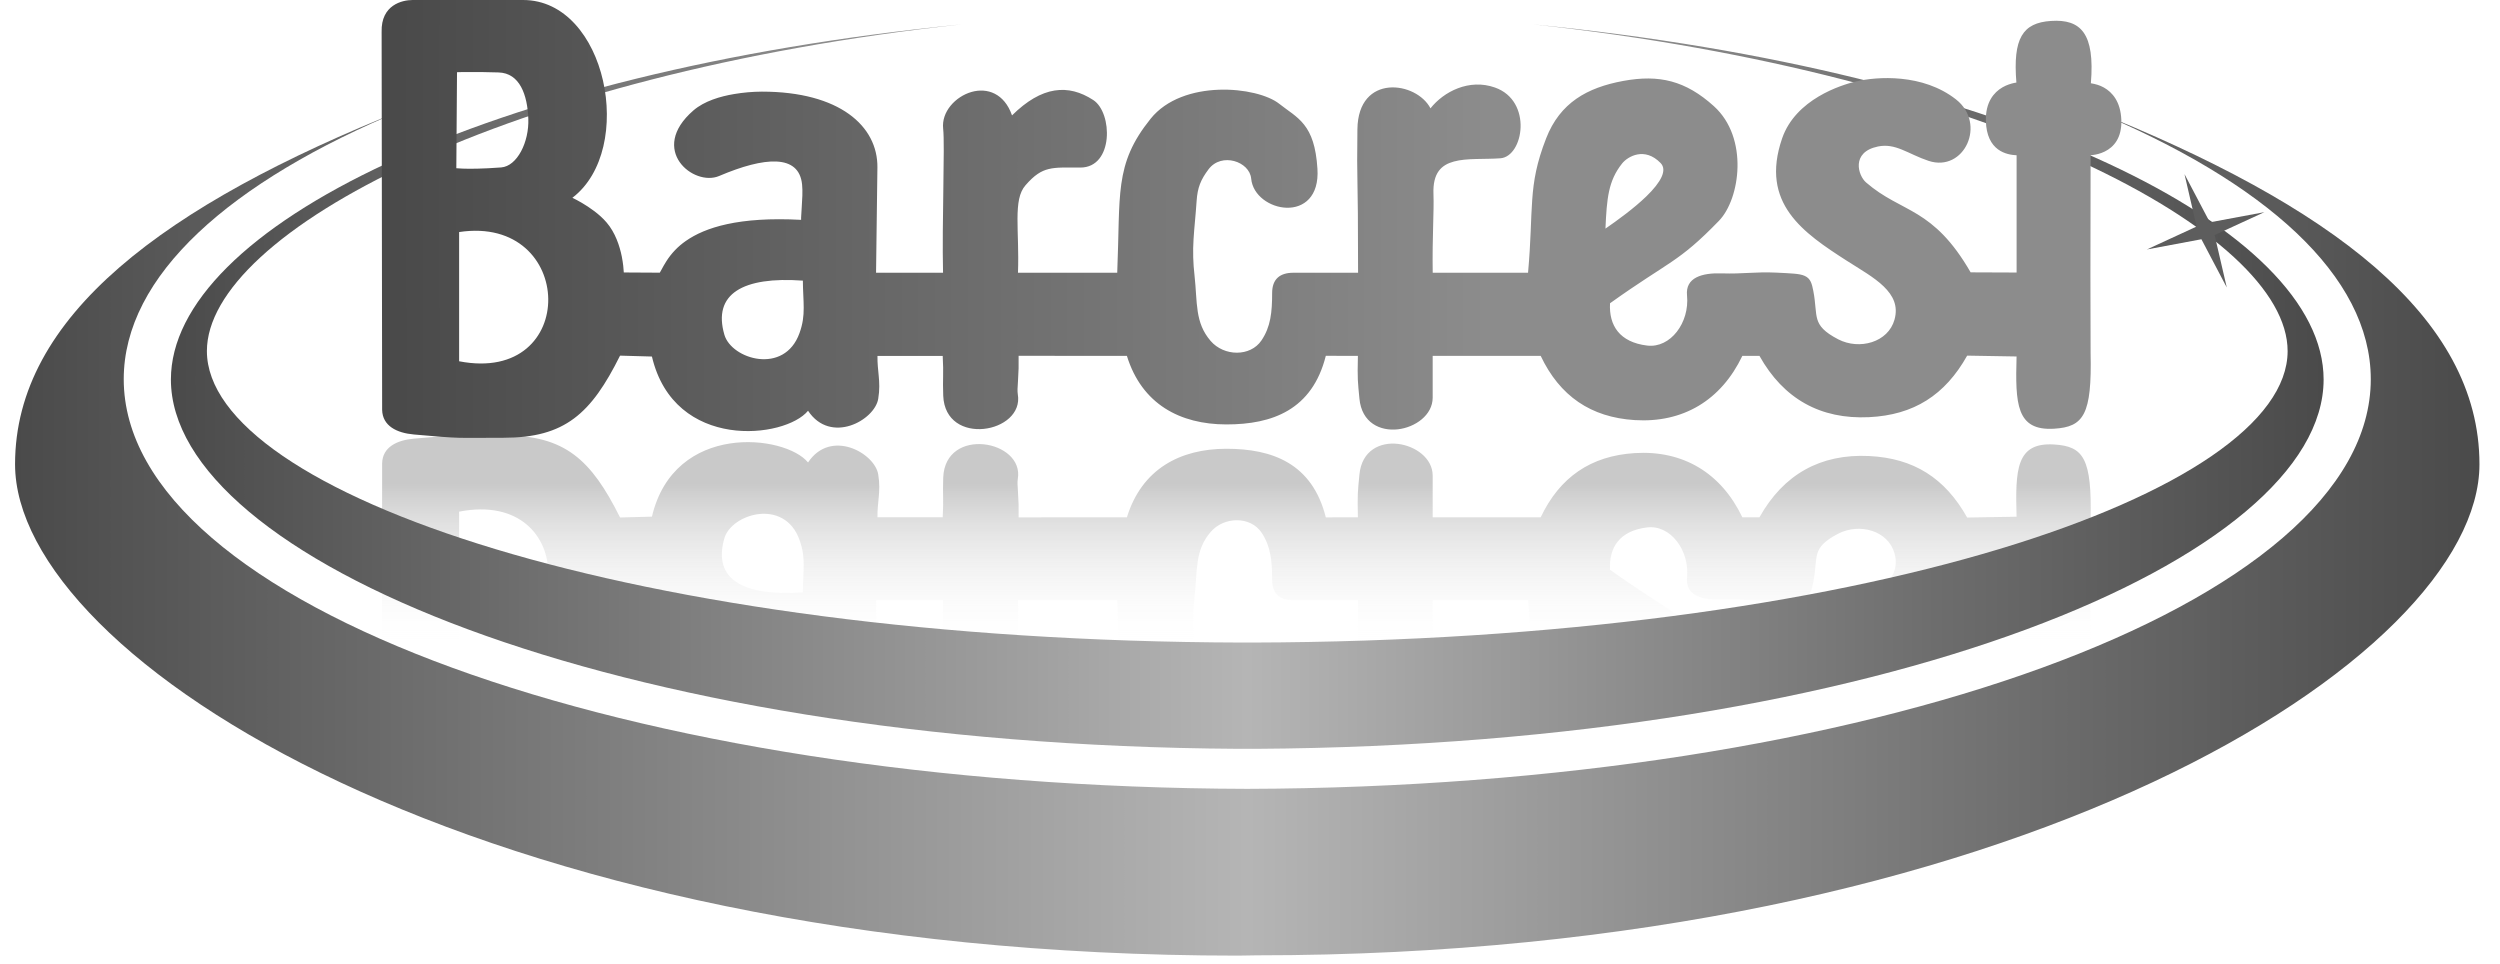 <svg width="83" height="32" viewBox="0 0 83 32" fill="none" xmlns="http://www.w3.org/2000/svg">
<g clip-path="url(#clip0_102_202)">
<path fill-rule="evenodd" clip-rule="evenodd" d="M15.173 26.586L15.15 23.398C15.197 23.394 15.264 23.389 15.355 23.385C15.592 23.376 15.995 23.376 16.638 23.424C17.169 23.465 17.57 24.265 17.54 25.046C17.51 25.829 17.26 26.558 16.551 26.578C15.985 26.595 15.611 26.595 15.379 26.591L15.173 26.586ZM15.243 16.987C19.254 16.206 19.122 21.862 15.243 21.277V16.987V16.987ZM24.05 17.869C24.288 17.056 26.041 16.526 26.543 17.923C26.655 18.233 26.683 18.485 26.683 18.762C26.683 19.026 26.658 19.306 26.655 19.666C24.666 19.808 23.653 19.228 24.05 17.869ZM54.655 22.458C55.158 22.945 55.355 23.338 55.132 23.568C54.605 24.113 54.041 23.79 53.852 23.551C53.395 22.976 53.346 22.396 53.301 21.391C53.703 21.669 54.245 22.062 54.655 22.458ZM26.597 21.683V21.759C26.601 21.85 26.61 21.966 26.617 22.095C26.634 22.344 26.653 22.637 26.629 22.86C26.525 23.869 25.389 23.783 23.875 23.138C23.026 22.775 21.514 24.011 23.022 25.315C23.386 25.629 23.918 25.782 24.369 25.859C24.823 25.937 25.211 25.939 25.293 25.939C27.87 25.939 29.146 24.797 29.13 23.42L29.085 19.928H31.309C31.27 21.606 31.374 24.166 31.313 24.704C31.248 25.268 31.723 25.777 32.254 25.928C32.771 26.075 33.343 25.887 33.599 25.151C34.591 26.131 35.467 26.201 36.296 25.66C36.944 25.24 36.979 23.418 35.868 23.418C35.636 23.418 35.437 23.422 35.263 23.418C35.09 23.414 34.947 23.401 34.818 23.37C34.564 23.308 34.339 23.168 34.046 22.83C33.836 22.589 33.783 22.228 33.781 21.714C33.779 21.225 33.823 20.627 33.797 19.928H37.092C37.146 21.232 37.122 22.125 37.227 22.871C37.337 23.65 37.589 24.278 38.2 25.038C39.264 26.363 41.739 26.118 42.474 25.534C42.624 25.414 42.769 25.317 42.906 25.212C43.045 25.106 43.179 24.992 43.296 24.842C43.533 24.543 43.693 24.119 43.739 23.377C43.799 22.454 43.283 22.067 42.712 22.084C42.173 22.099 41.591 22.484 41.539 23.052C41.487 23.618 40.556 23.934 40.125 23.362C39.862 23.013 39.758 22.753 39.728 22.312C39.693 21.798 39.648 21.417 39.626 21.043C39.6 20.642 39.611 20.238 39.658 19.838C39.708 19.393 39.708 19.001 39.765 18.637C39.821 18.284 39.929 17.97 40.192 17.663C40.637 17.145 41.511 17.133 41.88 17.678C42.187 18.13 42.235 18.618 42.235 19.251C42.235 19.719 42.494 19.926 42.941 19.926H45.088C45.088 21.697 45.077 22.421 45.067 22.929C45.058 23.446 45.053 23.741 45.066 24.691C45.09 26.554 47.026 26.283 47.492 25.384C47.928 25.937 48.776 26.38 49.633 26.075C50.891 25.631 50.583 23.788 49.815 23.727C49.557 23.706 49.279 23.71 49.006 23.702C48.737 23.695 48.485 23.678 48.268 23.618C47.858 23.506 47.563 23.248 47.591 22.536C47.613 21.953 47.548 21.142 47.566 19.926H50.731C50.828 21 50.822 21.707 50.869 22.338C50.915 22.996 51.015 23.575 51.332 24.388C51.794 25.573 52.694 26.073 53.891 26.296C55.084 26.516 55.961 26.307 56.902 25.457C58.063 24.407 57.774 22.38 57.069 21.653C56.386 20.948 55.98 20.619 55.488 20.285C55.01 19.958 54.447 19.625 53.453 18.915C53.412 18.177 53.77 17.62 54.687 17.51C55.457 17.419 56.099 18.268 56.009 19.175C55.95 19.771 56.511 19.928 57.16 19.907C57.88 19.883 58.266 19.965 58.971 19.932C59.221 19.92 59.412 19.911 59.558 19.898C59.705 19.885 59.822 19.866 59.913 19.825C60.115 19.737 60.156 19.56 60.202 19.324C60.243 19.117 60.258 18.937 60.273 18.779C60.288 18.622 60.301 18.495 60.336 18.379C60.403 18.16 60.557 17.962 61.03 17.718C61.733 17.355 62.688 17.614 62.898 18.373C63.024 18.825 62.853 19.169 62.538 19.474C62.379 19.629 62.182 19.771 61.97 19.911C61.757 20.051 61.531 20.188 61.317 20.324C59.878 21.249 58.421 22.228 59.167 24.39C59.618 25.694 61.13 26.161 61.605 26.275C62.313 26.445 63.837 26.548 64.941 25.681C65.964 24.876 65.213 23.252 64.03 23.642C63.694 23.753 63.416 23.906 63.143 24.016C62.881 24.121 62.636 24.179 62.347 24.119C61.445 23.932 61.688 23.153 61.954 22.925C62.252 22.667 62.538 22.489 62.82 22.332C63.107 22.172 63.388 22.035 63.67 21.862C64.237 21.512 64.803 21.019 65.425 19.941L66.951 19.935V23.833C66.631 23.848 65.954 23.968 65.931 24.982C65.918 25.593 66.193 25.92 66.482 26.088C66.623 26.171 66.766 26.212 66.87 26.234L66.944 26.247C66.825 27.714 67.148 26.198 68.093 26.262C69.081 26.328 69.554 27.355 69.417 25.694C69.579 25.666 69.712 26.161 69.849 26.085C70.129 25.928 70.404 25.614 70.428 25.014C70.452 24.412 70.176 24.106 69.879 23.96C69.754 23.9 69.621 23.861 69.484 23.845L69.408 23.837L69.402 19.853L69.408 17.276C69.454 15.223 69.18 14.817 68.198 14.757C66.933 14.679 66.907 15.589 66.95 17.155L65.31 17.183C64.575 15.871 63.536 15.211 62.052 15.14C60.44 15.062 59.212 15.748 58.414 17.175H57.846C57.141 15.701 55.878 14.942 54.271 15.043C52.815 15.135 51.785 15.839 51.151 17.175H47.565V15.791C47.565 15.204 46.978 14.803 46.412 14.737C45.828 14.668 45.208 14.948 45.133 15.757C45.079 16.336 45.064 16.359 45.082 17.175L44.017 17.177C43.567 15.383 42.242 14.898 40.713 14.899C39.177 14.901 37.908 15.572 37.413 17.175L33.818 17.177C33.824 16.897 33.817 16.617 33.797 16.338C33.79 16.251 33.785 16.164 33.782 16.077C33.781 16.01 33.782 15.953 33.791 15.901C34.014 14.61 31.38 14.141 31.315 15.856C31.293 16.426 31.333 16.561 31.298 17.174H29.132C29.128 16.929 29.154 16.727 29.172 16.525C29.195 16.291 29.207 16.05 29.157 15.75C29.039 15.036 27.577 14.225 26.827 15.354C26.072 14.427 22.386 14.001 21.644 17.153L20.586 17.181C19.625 15.253 18.757 14.455 16.718 14.455C15.904 14.455 15.562 14.446 15.223 14.455C14.883 14.464 14.546 14.492 13.742 14.563C13.175 14.614 12.7 14.845 12.687 15.38L12.679 24.728L12.676 25.649C12.65 26.548 13.358 26.709 13.707 26.709H17.371C18.759 26.709 19.698 27.751 20.026 26.311C20.353 24.87 20.069 23.23 19.009 22.422C19.091 22.381 19.201 22.325 19.321 22.254C19.583 22.101 19.907 21.878 20.141 21.606C20.436 21.264 20.579 20.821 20.649 20.47C20.694 20.245 20.711 20.053 20.716 19.943L21.911 19.935L21.972 20.044C22.013 20.118 22.059 20.208 22.124 20.309C22.293 20.577 22.514 20.808 22.773 20.987C23.406 21.428 24.527 21.795 26.597 21.682V21.683Z" fill="url(#paint0_linear_102_202)"/>
<path fill-rule="evenodd" clip-rule="evenodd" d="M41.71 24.861H41.107C20.175 24.732 5.674 18.504 5.674 12.6C5.674 7.605 16.054 2.379 31.925 0.809C16.768 2.455 6.869 7.73 6.869 11.656C6.869 16.338 20.946 21.277 41.235 21.333H41.584C61.872 21.277 75.949 16.338 75.949 11.656C75.949 7.73 66.05 2.455 50.893 0.809C66.764 2.377 77.144 7.603 77.144 12.6C77.142 18.504 62.642 24.732 41.71 24.861H41.71Z" fill="url(#paint1_linear_102_202)"/>
<path fill-rule="evenodd" clip-rule="evenodd" d="M41.107 31.727C15.777 31.727 0.5 21.832 0.5 15.414C0.5 10.509 5.437 6.815 13.388 3.642C7.609 6.034 4.108 9.164 4.108 12.589C4.108 20.065 20.778 26.132 41.409 26.19C62.039 26.132 78.71 20.063 78.71 12.589C78.71 9.164 75.209 6.034 69.43 3.642C77.382 6.815 82.318 10.509 82.318 15.414C82.318 21.823 66.928 31.717 41.712 31.717L41.107 31.727Z" fill="url(#paint2_linear_102_202)"/>
<path fill-rule="evenodd" clip-rule="evenodd" d="M73.929 9.544L73.087 7.943L71.276 8.282L72.927 7.521L72.525 5.781L73.367 7.381L75.177 7.044L73.525 7.805L73.929 9.544Z" fill="#5D5D5D"/>
<path fill-rule="evenodd" clip-rule="evenodd" d="M15.173 2.397L15.15 5.585C15.197 5.589 15.264 5.594 15.355 5.598C15.592 5.607 15.995 5.607 16.638 5.559C17.169 5.518 17.57 4.718 17.54 3.937C17.51 3.154 17.26 2.425 16.551 2.405C16.16 2.392 15.77 2.387 15.379 2.392L15.173 2.397ZM15.243 11.994C19.254 12.775 19.122 7.119 15.243 7.704V11.994ZM24.05 11.115C24.288 11.928 26.041 12.458 26.543 11.06C26.655 10.75 26.683 10.498 26.683 10.221C26.683 9.958 26.658 9.678 26.655 9.317C24.666 9.173 23.653 9.754 24.05 11.115ZM54.655 6.523C55.158 6.036 55.355 5.643 55.132 5.413C54.605 4.868 54.041 5.191 53.852 5.43C53.395 6.006 53.346 6.585 53.301 7.59C53.703 7.312 54.245 6.919 54.655 6.523ZM26.597 7.299V7.222C26.601 7.131 26.61 7.015 26.617 6.886C26.634 6.637 26.653 6.344 26.629 6.122C26.525 5.113 25.389 5.199 23.875 5.843C23.026 6.206 21.514 4.971 23.022 3.666C23.386 3.352 23.918 3.199 24.369 3.123C24.674 3.071 24.983 3.044 25.293 3.042C27.87 3.042 29.146 4.184 29.13 5.561L29.085 9.054H31.309C31.27 7.376 31.374 4.816 31.313 4.277C31.248 3.713 31.723 3.205 32.254 3.053C32.771 2.906 33.343 3.096 33.599 3.831C34.591 2.85 35.467 2.781 36.296 3.321C36.944 3.741 36.979 5.563 35.868 5.563C35.636 5.563 35.437 5.559 35.263 5.563C35.09 5.567 34.947 5.58 34.818 5.612C34.564 5.673 34.339 5.813 34.046 6.152C33.836 6.392 33.783 6.753 33.781 7.267C33.779 7.757 33.823 8.355 33.797 9.054H37.092C37.146 7.749 37.122 6.856 37.227 6.11C37.337 5.331 37.589 4.703 38.2 3.943C39.264 2.618 41.739 2.863 42.474 3.448C42.624 3.568 42.769 3.664 42.906 3.769C43.045 3.876 43.179 3.99 43.296 4.139C43.533 4.438 43.693 4.862 43.739 5.604C43.799 6.527 43.283 6.914 42.712 6.897C42.173 6.882 41.591 6.497 41.539 5.929C41.487 5.363 40.556 5.047 40.125 5.619C39.862 5.968 39.758 6.228 39.728 6.669C39.693 7.183 39.648 7.564 39.626 7.938C39.6 8.34 39.611 8.743 39.658 9.143C39.708 9.588 39.708 9.98 39.765 10.345C39.821 10.698 39.929 11.012 40.192 11.318C40.637 11.836 41.511 11.849 41.88 11.303C42.187 10.851 42.235 10.363 42.235 9.73C42.235 9.263 42.494 9.055 42.941 9.055H45.088C45.088 7.284 45.077 6.561 45.067 6.053C45.058 5.535 45.053 5.24 45.066 4.29C45.09 2.427 47.026 2.698 47.492 3.597C47.928 3.044 48.776 2.601 49.633 2.906C50.891 3.351 50.583 5.193 49.815 5.255C49.557 5.275 49.279 5.271 49.006 5.279C48.737 5.286 48.485 5.303 48.268 5.363C47.858 5.475 47.563 5.733 47.591 6.445C47.613 7.028 47.548 7.839 47.566 9.055H50.731C50.828 7.981 50.822 7.275 50.869 6.643C50.915 5.985 51.015 5.406 51.332 4.593C51.794 3.408 52.694 2.908 53.891 2.687C55.084 2.467 55.961 2.676 56.902 3.526C58.063 4.576 57.774 6.604 57.069 7.331C56.386 8.035 55.98 8.364 55.488 8.699C55.01 9.026 54.447 9.358 53.453 10.068C53.412 10.806 53.77 11.363 54.687 11.473C55.457 11.565 56.099 10.714 56.009 9.808C55.95 9.212 56.511 9.055 57.16 9.076C57.88 9.1 58.266 9.018 58.971 9.051C59.221 9.063 59.412 9.072 59.558 9.085C59.705 9.098 59.822 9.117 59.913 9.158C60.115 9.246 60.156 9.424 60.202 9.659C60.243 9.866 60.258 10.046 60.273 10.204C60.288 10.362 60.301 10.489 60.336 10.604C60.403 10.823 60.557 11.021 61.03 11.266C61.733 11.629 62.688 11.368 62.898 10.61C63.024 10.158 62.853 9.814 62.538 9.509C62.379 9.354 62.182 9.212 61.97 9.072C61.757 8.932 61.531 8.796 61.317 8.659C59.878 7.734 58.421 6.755 59.167 4.593C59.618 3.289 61.13 2.822 61.605 2.708C62.313 2.538 63.837 2.435 64.941 3.302C65.964 4.107 65.213 5.731 64.03 5.341C63.694 5.23 63.416 5.077 63.143 4.967C62.881 4.862 62.636 4.804 62.347 4.864C61.445 5.051 61.688 5.83 61.954 6.058C62.252 6.316 62.538 6.494 62.82 6.651C63.107 6.811 63.388 6.948 63.67 7.121C64.237 7.471 64.803 7.964 65.425 9.042L66.951 9.048V5.155C66.631 5.14 65.954 5.021 65.931 4.006C65.918 3.395 66.193 3.068 66.482 2.9C66.623 2.818 66.766 2.777 66.87 2.754L66.944 2.741C66.825 1.274 67.148 0.757 68.093 0.695C69.081 0.63 69.554 1.102 69.417 2.764C69.579 2.792 69.712 2.829 69.849 2.906C70.129 3.063 70.404 3.376 70.428 3.976C70.452 4.578 70.176 4.884 69.879 5.03C69.736 5.101 69.591 5.133 69.484 5.146L69.408 5.154L69.402 9.137L69.408 11.714C69.454 13.768 69.18 14.173 68.198 14.233C66.933 14.311 66.907 13.401 66.95 11.835L65.31 11.807C64.575 13.119 63.536 13.779 62.052 13.85C60.44 13.928 59.212 13.242 58.414 11.815H57.846C57.141 13.289 55.878 14.048 54.271 13.947C52.815 13.855 51.785 13.151 51.151 11.815H47.565V13.2C47.565 13.786 46.978 14.188 46.412 14.253C45.828 14.32 45.208 14.042 45.133 13.233C45.079 12.654 45.064 12.632 45.082 11.815L44.017 11.813C43.567 13.607 42.242 14.093 40.713 14.091C39.177 14.089 37.908 13.418 37.413 11.815L33.818 11.813C33.824 12.093 33.817 12.373 33.797 12.652C33.79 12.757 33.784 12.841 33.782 12.914C33.781 12.981 33.782 13.037 33.791 13.089C34.014 14.38 31.38 14.85 31.315 13.134C31.293 12.564 31.333 12.43 31.298 11.817H29.132C29.128 12.062 29.154 12.263 29.172 12.465C29.195 12.699 29.207 12.94 29.157 13.241C29.039 13.954 27.577 14.765 26.827 13.637C26.072 14.563 22.386 14.99 21.644 11.837L20.586 11.807C19.625 13.736 18.757 14.534 16.718 14.534C15.904 14.534 15.562 14.543 15.223 14.534C14.883 14.524 14.546 14.496 13.742 14.425C13.175 14.375 12.7 14.143 12.687 13.608L12.67 1.059C12.646 0.161 13.355 0 13.702 0H17.366C20.141 0 21.122 4.952 19.004 6.566C19.085 6.607 19.195 6.663 19.316 6.734C19.577 6.888 19.902 7.11 20.136 7.383C20.43 7.724 20.573 8.168 20.644 8.519C20.688 8.743 20.705 8.936 20.71 9.046L21.905 9.053L21.966 8.945C22.007 8.87 22.054 8.78 22.119 8.68C22.287 8.412 22.508 8.181 22.768 8.001C23.406 7.553 24.527 7.187 26.597 7.299V7.299Z" fill="url(#paint3_linear_102_202)"/>
</g>
<defs>
<linearGradient id="paint0_linear_102_202" x1="41.55" y1="14.443" x2="41.55" y2="27.066" gradientUnits="userSpaceOnUse">
<stop offset="0.127" stop-color="#C9C9C9"/>
<stop offset="0.558" stop-color="white" stop-opacity="0"/>
</linearGradient>
<linearGradient id="paint1_linear_102_202" x1="5.674" y1="12.835" x2="77.144" y2="12.835" gradientUnits="userSpaceOnUse">
<stop stop-color="#4A4A4A"/>
<stop offset="0.182" stop-color="#727272"/>
<stop offset="0.5" stop-color="#B5B5B5"/>
<stop offset="0.82" stop-color="#6D6D6D"/>
<stop offset="1" stop-color="#4A4A4A"/>
</linearGradient>
<linearGradient id="paint2_linear_102_202" x1="0.5" y1="17.684" x2="82.317" y2="17.684" gradientUnits="userSpaceOnUse">
<stop stop-color="#4A4A4A"/>
<stop offset="0.182" stop-color="#727272"/>
<stop offset="0.5" stop-color="#B5B5B5"/>
<stop offset="0.82" stop-color="#6D6D6D"/>
<stop offset="1" stop-color="#4A4A4A"/>
</linearGradient>
<linearGradient id="paint3_linear_102_202" x1="12.67" y1="7.269" x2="70.429" y2="7.269" gradientUnits="userSpaceOnUse">
<stop stop-color="#494949"/>
<stop offset="0.636" stop-color="#8C8C8C"/>
<stop offset="1" stop-color="#8C8C8C"/>
</linearGradient>
<clipPath id="clip0_102_202">
<rect width="82" height="32" fill="white" transform="translate(0.5)"/>
</clipPath>
</defs>
</svg>
